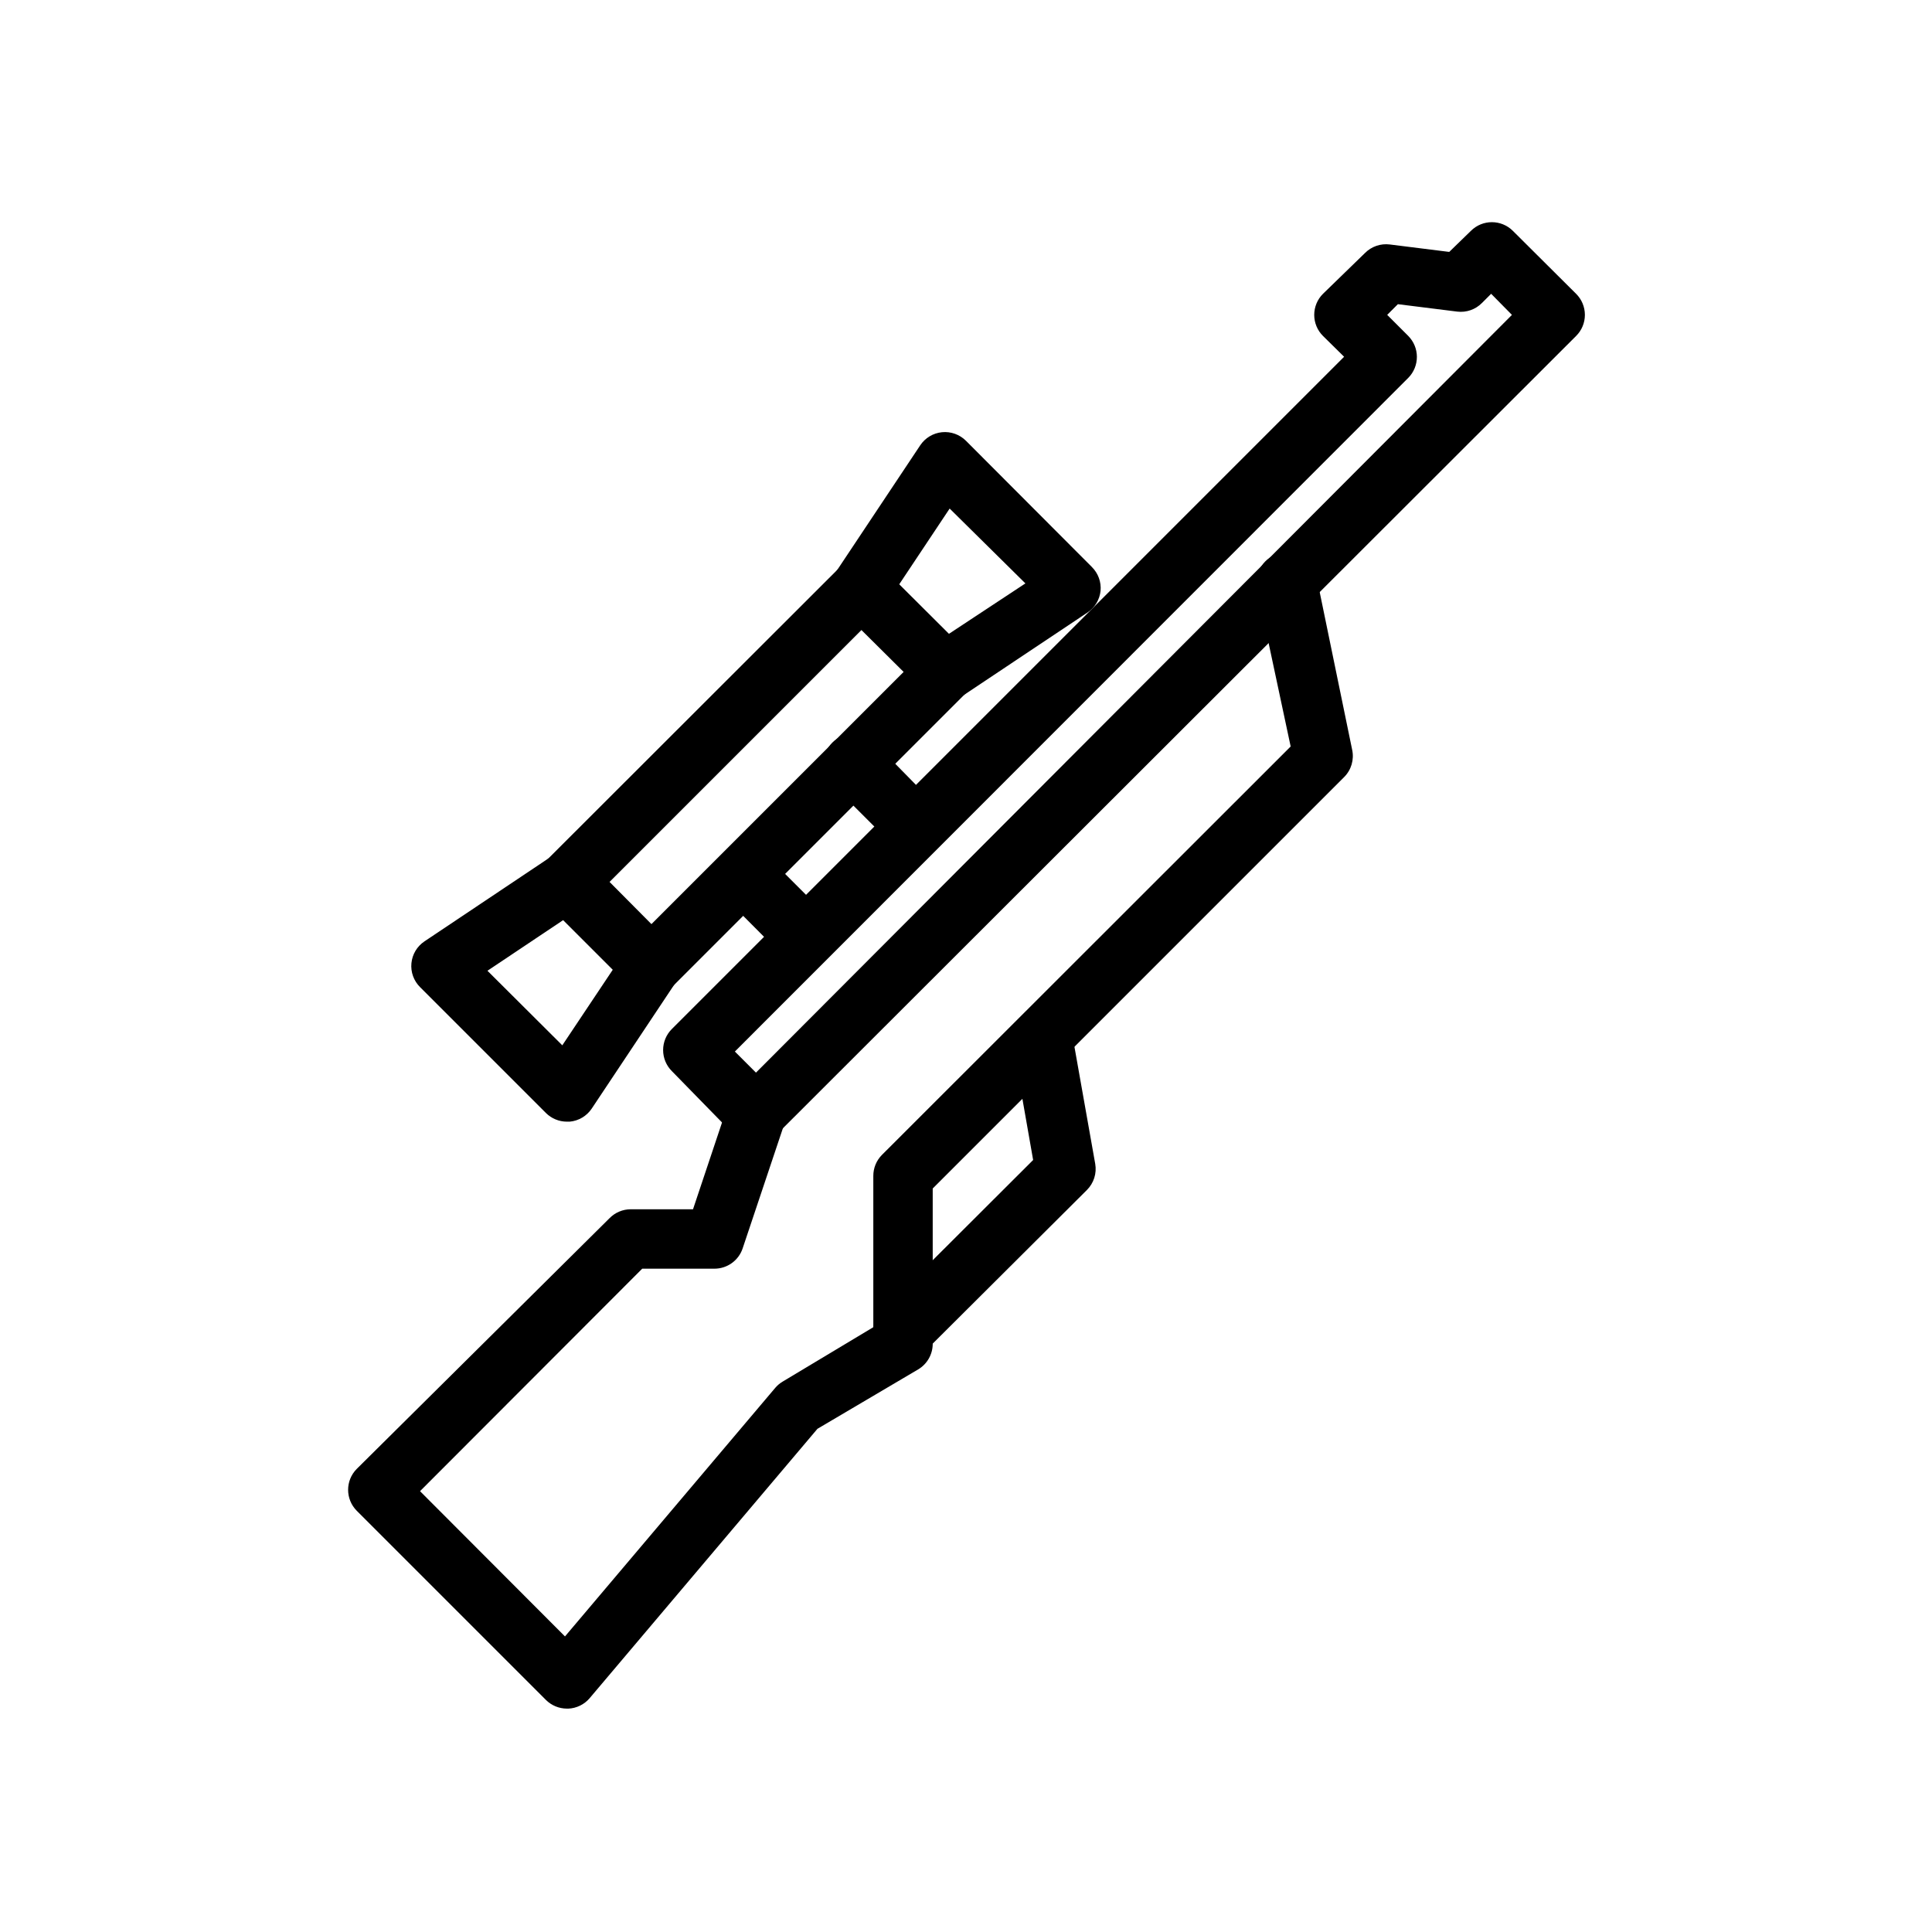 <?xml version="1.0" encoding="UTF-8"?>
<!-- Uploaded to: SVG Repo, www.svgrepo.com, Generator: SVG Repo Mixer Tools -->
<svg fill="#000000" width="800px" height="800px" version="1.1" viewBox="144 144 512 512" xmlns="http://www.w3.org/2000/svg">
 <g>
  <path d="m316.48 407.87c-2.066-0.008-4.043-0.828-5.512-2.285l-22.277-22.277c-1.5-1.473-2.352-3.484-2.359-5.59 0.008-2.102 0.859-4.113 2.359-5.586l77.934-77.855c3.07-3.051 8.027-3.051 11.098 0l22.281 22.199c1.488 1.477 2.328 3.488 2.328 5.59 0 2.098-0.84 4.109-2.328 5.59l-77.934 77.934v-0.004c-1.488 1.477-3.496 2.297-5.59 2.285zm-10.941-30.152 11.098 11.18 66.832-66.832-11.18-11.098z"/>
  <path d="m394.41 329.94c-2.621 0.004-5.066-1.293-6.535-3.465-1.164-1.742-1.586-3.875-1.172-5.93 0.414-2.051 1.629-3.856 3.375-5.012l25.664-16.926-20.074-19.836-16.926 25.426c-2.41 3.633-7.309 4.617-10.941 2.203-3.629-2.41-4.617-7.309-2.203-10.941l22.277-33.457c1.305-1.953 3.41-3.223 5.746-3.461 2.363-0.238 4.703 0.598 6.379 2.281l33.379 33.457h-0.004c1.66 1.656 2.5 3.965 2.285 6.297-0.242 2.336-1.512 4.445-3.465 5.746l-33.379 22.277c-1.301 0.879-2.836 1.344-4.406 1.34z"/>
  <path d="m294.2 441.25c-2.066-0.008-4.043-0.828-5.512-2.281l-33.379-33.379h0.004c-1.672-1.664-2.512-3.992-2.281-6.34 0.227-2.348 1.5-4.469 3.461-5.781l33.297-22.277c3.609-2.434 8.508-1.484 10.941 2.125 2.438 3.609 1.484 8.508-2.125 10.941l-25.426 17.004 19.836 19.758 16.926-25.348c2.426-3.547 7.246-4.496 10.832-2.133 3.59 2.363 4.617 7.168 2.316 10.793l-22.277 33.457c-1.32 1.973-3.461 3.246-5.828 3.461z"/>
  <path d="m357.49 400c-2.09 0.012-4.102-0.812-5.586-2.285l-16.688-16.766h-0.004c-2.676-3.125-2.492-7.781 0.414-10.688s7.562-3.086 10.688-0.414l16.688 16.688v0.004c1.492 1.477 2.328 3.488 2.328 5.586 0 2.102-0.836 4.113-2.328 5.59-1.465 1.457-3.445 2.273-5.512 2.285z"/>
  <path d="m386.85 370.87c-2.09 0.012-4.102-0.809-5.59-2.281l-16.688-16.688c-3.051-3.074-3.051-8.031 0-11.102 1.477-1.488 3.492-2.328 5.59-2.328 2.098 0 4.109 0.84 5.59 2.328l16.371 16.688c3 3.062 3 7.961 0 11.023-1.395 1.426-3.277 2.269-5.273 2.359z"/>
  <path d="m344.34 447.23c-2.094 0.012-4.106-0.809-5.59-2.281l-16.688-17.082c-1.492-1.48-2.328-3.492-2.328-5.59 0-2.102 0.836-4.113 2.328-5.59l178.14-178.14-5.59-5.512c-1.492-1.477-2.328-3.488-2.328-5.586 0-2.102 0.836-4.113 2.328-5.59l11.098-10.785c1.727-1.754 4.172-2.598 6.613-2.285l15.742 1.969 5.75-5.59c3.07-3.051 8.027-3.051 11.098 0l16.766 16.688 0.004 0.004c1.488 1.477 2.328 3.488 2.328 5.59 0 2.098-0.84 4.109-2.328 5.586l-211.76 211.52c-1.445 1.582-3.449 2.543-5.59 2.676zm-5.59-24.562 5.59 5.59 200.34-200.81-5.512-5.59-2.441 2.441c-1.707 1.727-4.117 2.57-6.531 2.281l-15.742-1.969-2.832 2.832 5.59 5.59h-0.004c1.453 1.469 2.273 3.445 2.281 5.512 0.012 2.094-0.809 4.106-2.281 5.59z"/>
  <path d="m294.2 596.8c-2.066-0.012-4.043-0.832-5.512-2.285l-50.145-50.145c-3.051-3.07-3.051-8.027 0-11.098l66.992-66.441c1.473-1.504 3.484-2.352 5.59-2.363h16.531l9.367-28.023c0.668-1.984 2.094-3.621 3.969-4.551 1.875-0.93 4.043-1.074 6.027-0.406 4.129 1.391 6.352 5.867 4.961 9.996l-11.18 33.379c-1.082 3.203-4.094 5.359-7.477 5.352h-19.129l-58.883 58.961 38.414 38.496 55.734-65.891c0.559-0.656 1.227-1.215 1.969-1.652l24.008-14.406v-40.07c-0.012-2.09 0.809-4.102 2.281-5.586l108.32-108.24-8.895-41.723c-0.914-4.348 1.871-8.609 6.219-9.523 4.348-0.914 8.613 1.871 9.523 6.219l9.449 45.895c0.57 2.617-0.23 5.348-2.125 7.242l-109.03 109.03v41.25c-0.031 2.75-1.492 5.285-3.859 6.691l-26.688 15.742-60.379 71.398h0.004c-1.426 1.668-3.481 2.668-5.668 2.758z"/>
  <path d="m383.31 504.86c-3.195 0.016-6.09-1.902-7.316-4.856-1.227-2.953-0.543-6.356 1.727-8.605l40.07-39.988-4.879-27.793c-0.355-2.086 0.133-4.231 1.359-5.957 1.223-1.727 3.086-2.898 5.172-3.25 4.348-0.742 8.473 2.184 9.211 6.531l5.59 31.488c0.438 2.531-0.383 5.117-2.203 6.93l-43.141 42.98c-1.445 1.559-3.461 2.469-5.59 2.519z"/>
 </g>
</svg>